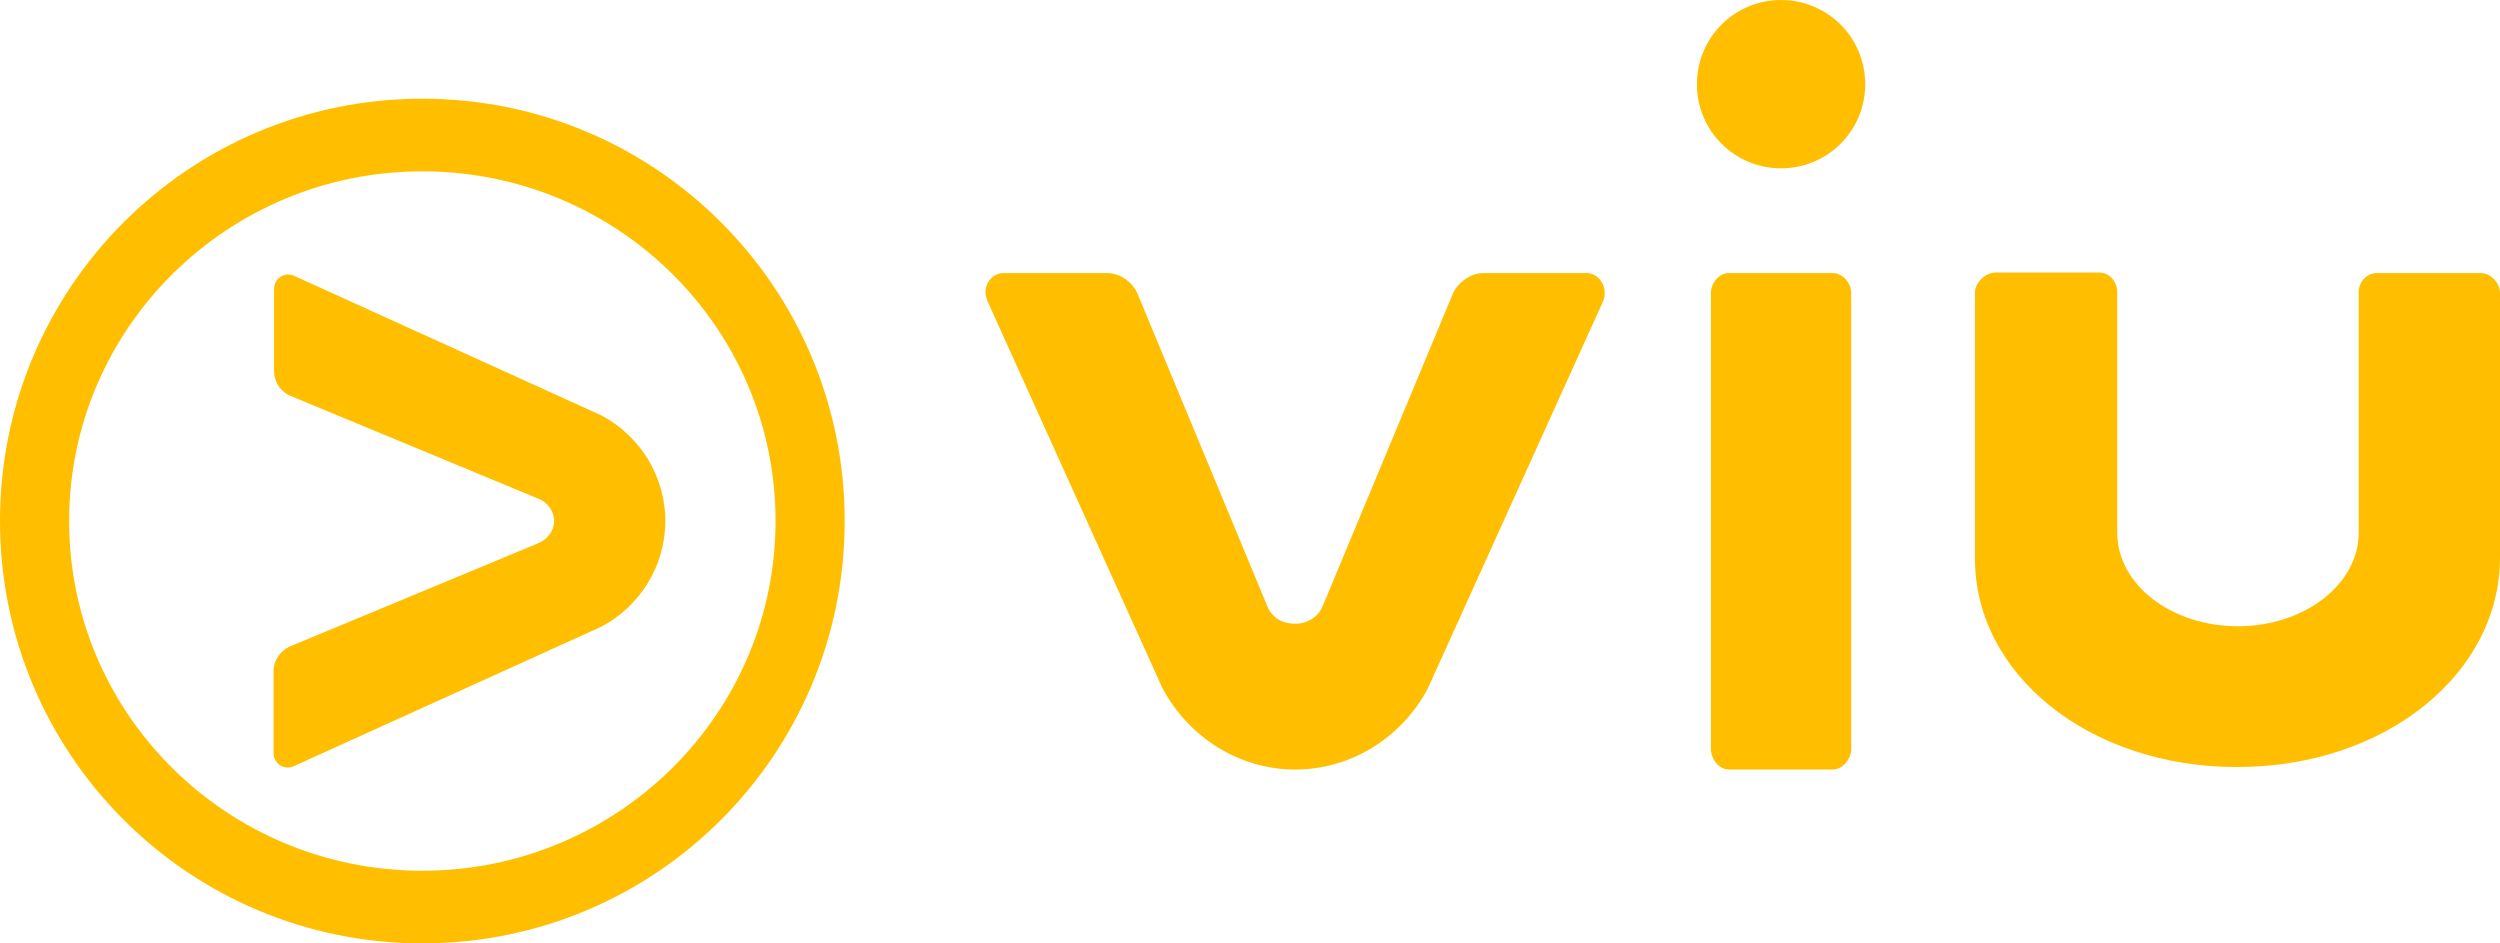 <?xml version="1.0" encoding="utf-8"?>
<!-- Generator: Adobe Illustrator 26.1.0, SVG Export Plug-In . SVG Version: 6.00 Build 0)  -->
<svg version="1.1" id="Layer_1" xmlns="http://www.w3.org/2000/svg" xmlns:xlink="http://www.w3.org/1999/xlink" x="0px" y="0px"
	 viewBox="0 0 499 188.3" style="enable-background:new 0 0 499 188.3;" xml:space="preserve">
<style type="text/css">
	.st0{fill:#FFBF00;}
</style>
<g>
	<g>
		<path class="st0" d="M132.8,104L132.8,104c0-9.1-5.2-17.1-12.8-21.1L58.8,55.1c-0.4-0.2-0.8-0.3-1.3-0.3c-1.6,0-2.8,1.3-2.8,2.9
			V74c0,2.2,1.2,4,3,4.9l49.9,20.7c1.7,0.7,3,2.4,3,4.4v0c0,2-1.4,3.7-3.1,4.4l-49.8,20.7c-1.8,0.9-3.1,2.7-3.1,4.9v16.3
			c0,1.6,1.2,2.9,2.8,2.9c0.5,0,0.9-0.1,1.3-0.3l61.3-27.8C127.6,121.1,132.8,113.1,132.8,104L132.8,104L132.8,104z"/>
		<path class="st0" d="M168.6,104c0,46.6-37.7,84.3-84.3,84.3C37.7,188.3,0,150.6,0,104c0-46.6,37.7-84.3,84.3-84.3
			C130.9,19.7,168.6,57.4,168.6,104 M84.3,34.2c-38.9,0-70.5,31.3-70.5,69.8c0,38.6,31.6,69.8,70.5,69.8c38.9,0,70.5-31.3,70.5-69.8
			C154.8,65.4,123.2,34.2,84.3,34.2"/>
		<path class="st0" d="M345.1,153.6c-2,0-3.6-2.1-3.6-4.1v-91c0-2,1.6-4,3.6-4h20.7c2,0,3.7,2,3.7,4v91c0,2-1.7,4.1-3.7,4.1H345.1z"
			/>
		<path class="st0" d="M258.5,153.6L258.5,153.6c11.5,0,21.5-6.7,26.5-16.2l34.9-77.1c0.3-0.5,0.4-1.3,0.4-1.9c0-2-1.6-3.9-3.6-3.9
			h-20.5c-2.7,0-5.1,1.8-6.2,4.1L264,121c-0.9,2.2-3.1,3.5-5.5,3.5h0c-2.5,0-4.6-1.2-5.5-3.4l-26-62.6c-1.1-2.3-3.4-4-6.2-4h-20.5
			c-2,0-3.6,1.8-3.6,3.8c0,0.6,0.2,1.3,0.4,1.8l34.9,77.2C237,146.8,247,153.6,258.5,153.6C258.4,153.6,258.5,153.6,258.5,153.6z"/>
		<path class="st0" d="M372.3,16.8c0,9.3-7.5,16.8-16.8,16.8c-9.3,0-16.8-7.5-16.8-16.8S346.2,0,355.5,0
			C364.8,0,372.3,7.5,372.3,16.8"/>
		<path class="st0" d="M446.5,153.1c29.7,0,52.5-18.7,52.5-41.8V58.5c0-2-1.8-4-3.9-4h-20.7c-2,0-3.6,1.8-3.6,3.8l0,48
			c0,10.3-10.8,18.7-24.1,18.7s-24.1-8.3-24.1-18.7l0-48.1c0-2-1.6-3.8-3.6-3.8h-20.7c-2,0-4.1,2-4.1,4v52.8
			C394,134.4,416.8,153.1,446.5,153.1L446.5,153.1z"/>
	</g>
</g>
</svg>
